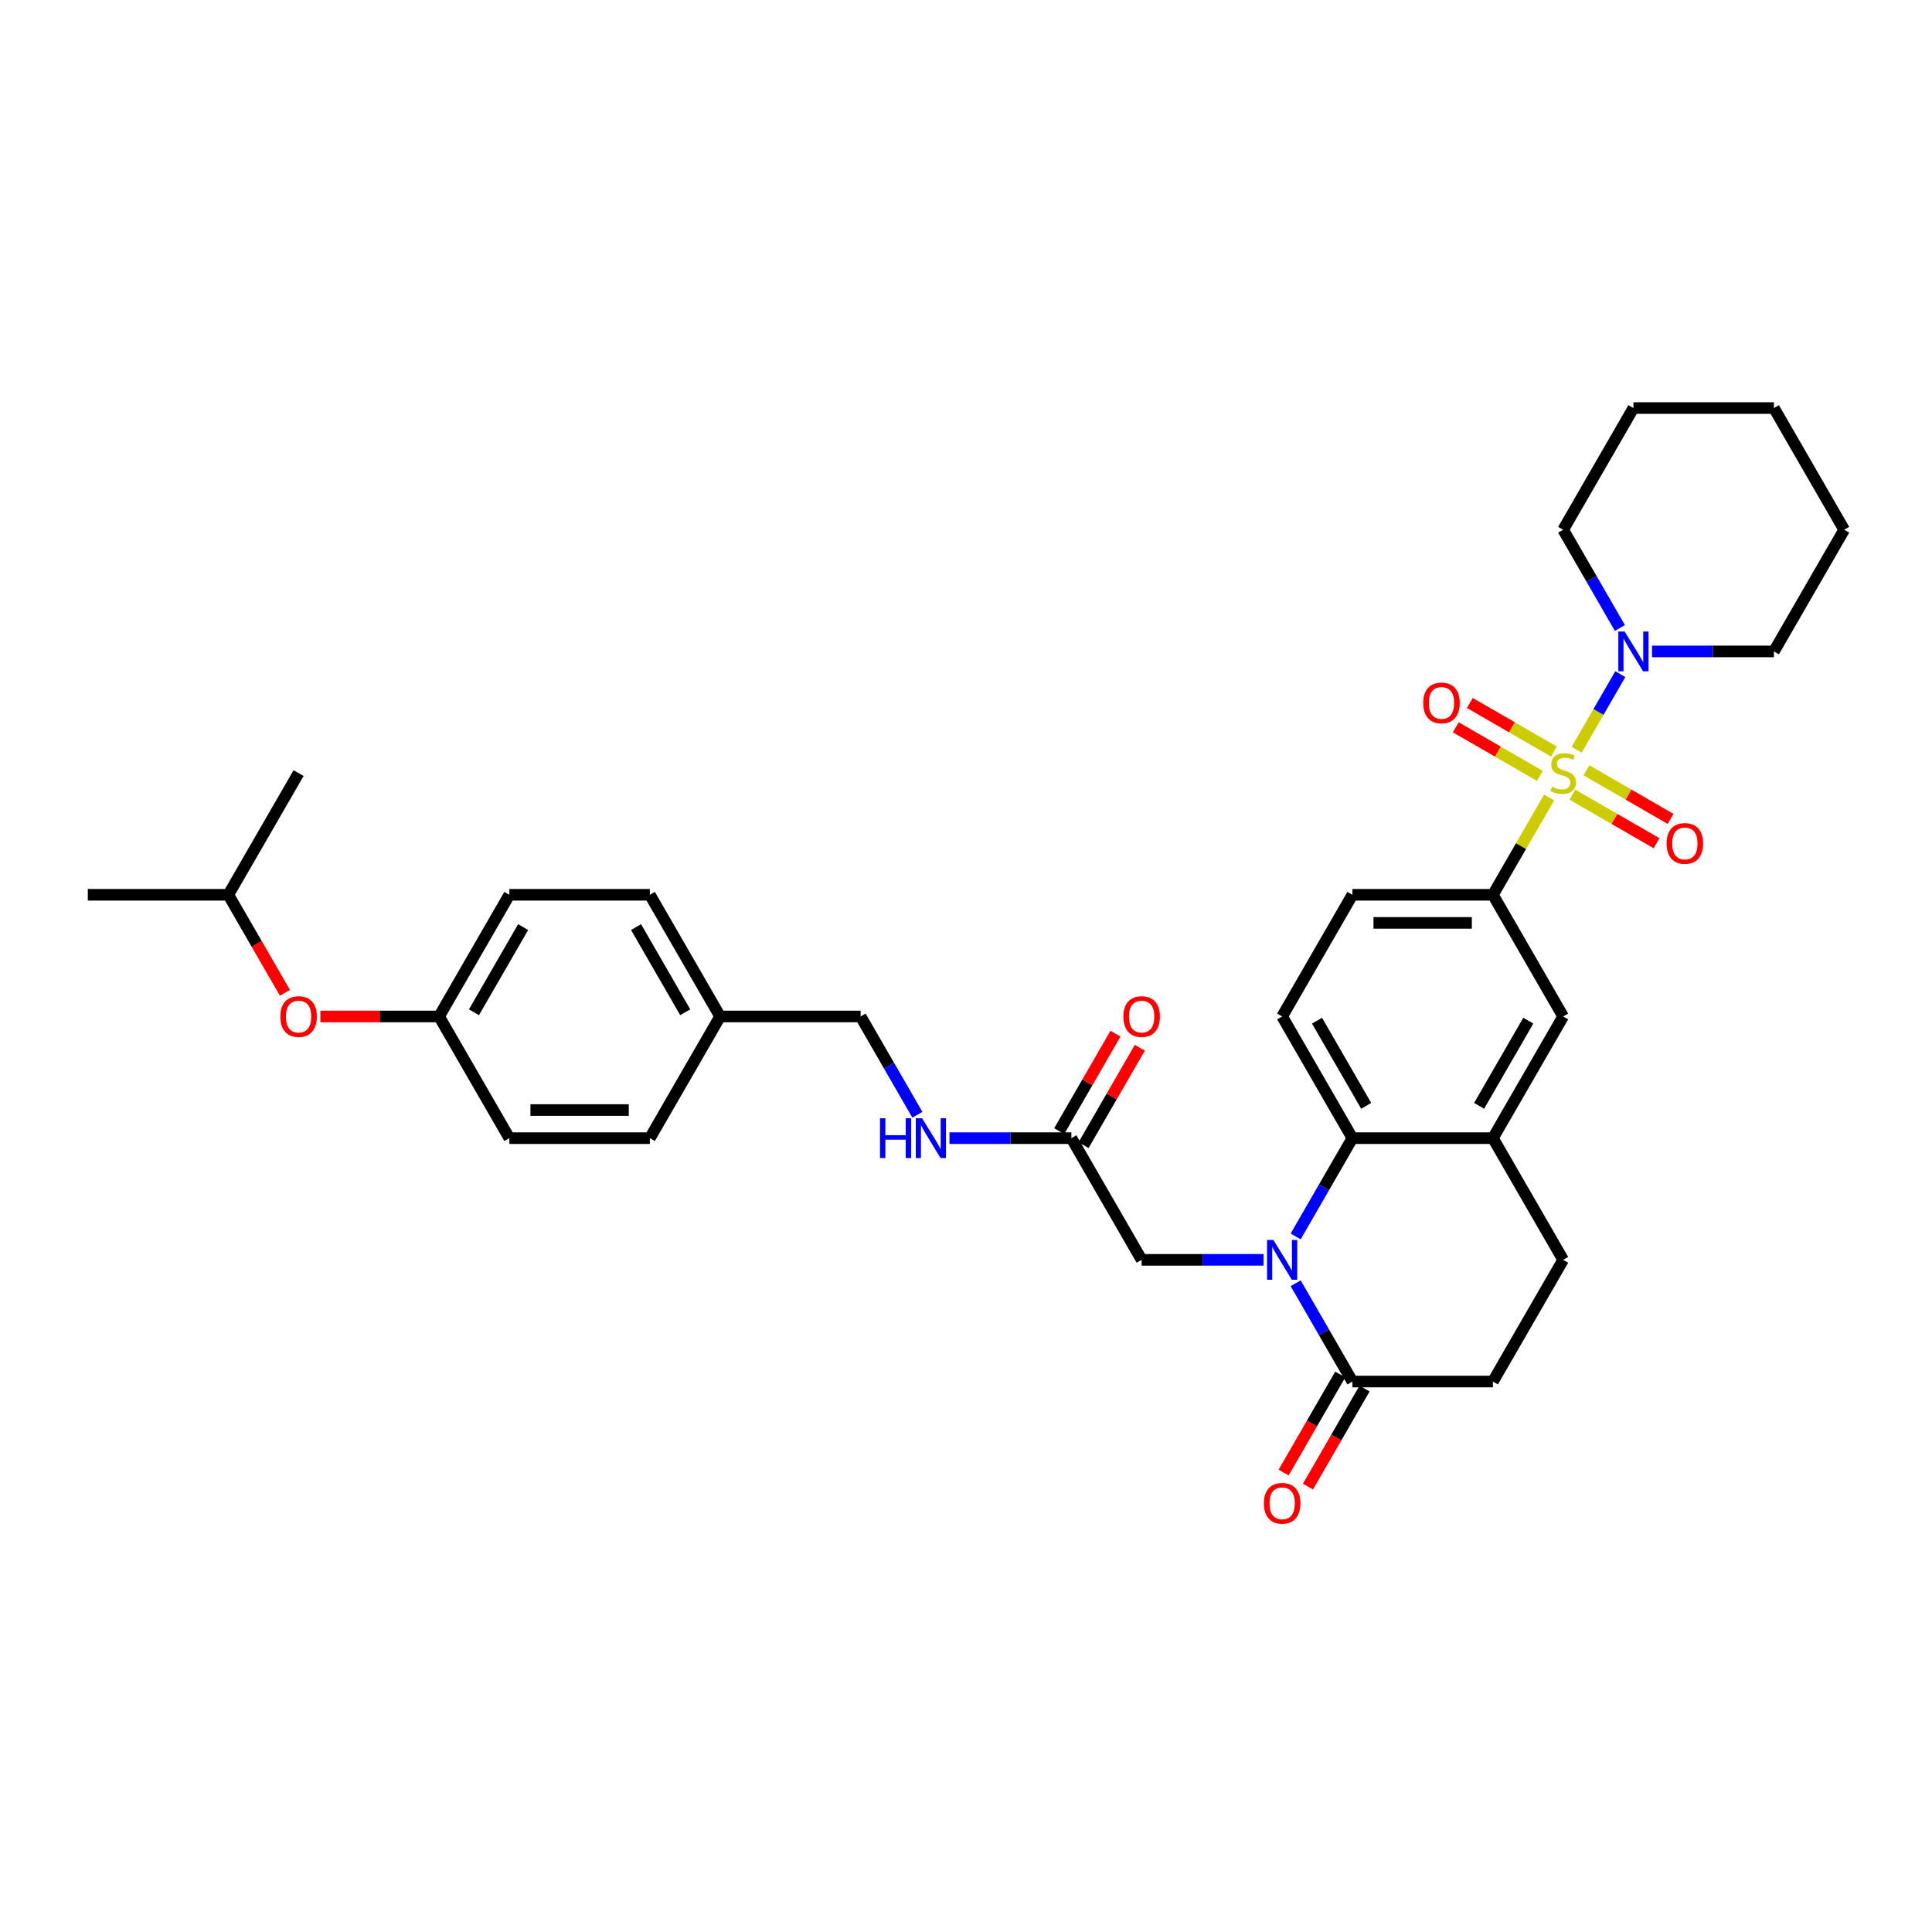 <?xml version='1.0' encoding='iso-8859-1'?>
<svg version='1.1' baseProfile='full'
              xmlns='http://www.w3.org/2000/svg'
                      xmlns:rdkit='http://www.rdkit.org/xml'
                      xmlns:xlink='http://www.w3.org/1999/xlink'
                  xml:space='preserve'
width='1000px' height='1000px' viewBox='0 0 1000 1000'>
<!-- END OF HEADER -->
<rect style='opacity:1.0;fill:#FFFFFF;stroke:none' width='1000' height='1000' x='0' y='0'> </rect>
<path class='bond-2' d='M 816.069,388.07 L 827.365,368.505' style='fill:none;fill-rule:evenodd;stroke:#CCCC00;stroke-width:6px;stroke-linecap:butt;stroke-linejoin:miter;stroke-opacity:1' />
<path class='bond-2' d='M 827.365,368.505 L 838.661,348.941' style='fill:none;fill-rule:evenodd;stroke:#0000FF;stroke-width:6px;stroke-linecap:butt;stroke-linejoin:miter;stroke-opacity:1' />
<path class='bond-3' d='M 801.793,412.797 L 787.26,437.969' style='fill:none;fill-rule:evenodd;stroke:#CCCC00;stroke-width:6px;stroke-linecap:butt;stroke-linejoin:miter;stroke-opacity:1' />
<path class='bond-3' d='M 787.26,437.969 L 772.727,463.141' style='fill:none;fill-rule:evenodd;stroke:#000000;stroke-width:6px;stroke-linecap:butt;stroke-linejoin:miter;stroke-opacity:1' />
<path class='bond-8' d='M 813.876,411.318 L 835.642,423.885' style='fill:none;fill-rule:evenodd;stroke:#CCCC00;stroke-width:6px;stroke-linecap:butt;stroke-linejoin:miter;stroke-opacity:1' />
<path class='bond-8' d='M 835.642,423.885 L 857.409,436.451' style='fill:none;fill-rule:evenodd;stroke:#FF0000;stroke-width:6px;stroke-linecap:butt;stroke-linejoin:miter;stroke-opacity:1' />
<path class='bond-8' d='M 821.149,398.721 L 842.915,411.288' style='fill:none;fill-rule:evenodd;stroke:#CCCC00;stroke-width:6px;stroke-linecap:butt;stroke-linejoin:miter;stroke-opacity:1' />
<path class='bond-8' d='M 842.915,411.288 L 864.681,423.855' style='fill:none;fill-rule:evenodd;stroke:#FF0000;stroke-width:6px;stroke-linecap:butt;stroke-linejoin:miter;stroke-opacity:1' />
<path class='bond-9' d='M 804.305,388.997 L 782.539,376.43' style='fill:none;fill-rule:evenodd;stroke:#CCCC00;stroke-width:6px;stroke-linecap:butt;stroke-linejoin:miter;stroke-opacity:1' />
<path class='bond-9' d='M 782.539,376.43 L 760.773,363.863' style='fill:none;fill-rule:evenodd;stroke:#FF0000;stroke-width:6px;stroke-linecap:butt;stroke-linejoin:miter;stroke-opacity:1' />
<path class='bond-9' d='M 797.033,401.593 L 775.267,389.027' style='fill:none;fill-rule:evenodd;stroke:#CCCC00;stroke-width:6px;stroke-linecap:butt;stroke-linejoin:miter;stroke-opacity:1' />
<path class='bond-9' d='M 775.267,389.027 L 753.5,376.46' style='fill:none;fill-rule:evenodd;stroke:#FF0000;stroke-width:6px;stroke-linecap:butt;stroke-linejoin:miter;stroke-opacity:1' />
<path class='bond-0' d='M 670.632,639.976 L 685.316,614.542' style='fill:none;fill-rule:evenodd;stroke:#0000FF;stroke-width:6px;stroke-linecap:butt;stroke-linejoin:miter;stroke-opacity:1' />
<path class='bond-0' d='M 685.316,614.542 L 700,589.108' style='fill:none;fill-rule:evenodd;stroke:#000000;stroke-width:6px;stroke-linecap:butt;stroke-linejoin:miter;stroke-opacity:1' />
<path class='bond-4' d='M 670.632,664.208 L 685.316,689.642' style='fill:none;fill-rule:evenodd;stroke:#0000FF;stroke-width:6px;stroke-linecap:butt;stroke-linejoin:miter;stroke-opacity:1' />
<path class='bond-4' d='M 685.316,689.642 L 700,715.076' style='fill:none;fill-rule:evenodd;stroke:#000000;stroke-width:6px;stroke-linecap:butt;stroke-linejoin:miter;stroke-opacity:1' />
<path class='bond-7' d='M 654.007,652.092 L 622.458,652.092' style='fill:none;fill-rule:evenodd;stroke:#0000FF;stroke-width:6px;stroke-linecap:butt;stroke-linejoin:miter;stroke-opacity:1' />
<path class='bond-7' d='M 622.458,652.092 L 590.909,652.092' style='fill:none;fill-rule:evenodd;stroke:#000000;stroke-width:6px;stroke-linecap:butt;stroke-linejoin:miter;stroke-opacity:1' />
<path class='bond-1' d='M 700,589.108 L 663.636,526.125' style='fill:none;fill-rule:evenodd;stroke:#000000;stroke-width:6px;stroke-linecap:butt;stroke-linejoin:miter;stroke-opacity:1' />
<path class='bond-1' d='M 707.142,572.388 L 681.688,528.299' style='fill:none;fill-rule:evenodd;stroke:#000000;stroke-width:6px;stroke-linecap:butt;stroke-linejoin:miter;stroke-opacity:1' />
<path class='bond-34' d='M 700,589.108 L 772.727,589.108' style='fill:none;fill-rule:evenodd;stroke:#000000;stroke-width:6px;stroke-linecap:butt;stroke-linejoin:miter;stroke-opacity:1' />
<path class='bond-26' d='M 855.084,337.174 L 886.633,337.174' style='fill:none;fill-rule:evenodd;stroke:#0000FF;stroke-width:6px;stroke-linecap:butt;stroke-linejoin:miter;stroke-opacity:1' />
<path class='bond-26' d='M 886.633,337.174 L 918.182,337.174' style='fill:none;fill-rule:evenodd;stroke:#000000;stroke-width:6px;stroke-linecap:butt;stroke-linejoin:miter;stroke-opacity:1' />
<path class='bond-27' d='M 838.459,325.057 L 823.775,299.624' style='fill:none;fill-rule:evenodd;stroke:#0000FF;stroke-width:6px;stroke-linecap:butt;stroke-linejoin:miter;stroke-opacity:1' />
<path class='bond-27' d='M 823.775,299.624 L 809.091,274.19' style='fill:none;fill-rule:evenodd;stroke:#000000;stroke-width:6px;stroke-linecap:butt;stroke-linejoin:miter;stroke-opacity:1' />
<path class='bond-6' d='M 772.727,463.141 L 809.091,526.125' style='fill:none;fill-rule:evenodd;stroke:#000000;stroke-width:6px;stroke-linecap:butt;stroke-linejoin:miter;stroke-opacity:1' />
<path class='bond-12' d='M 772.727,463.141 L 700,463.141' style='fill:none;fill-rule:evenodd;stroke:#000000;stroke-width:6px;stroke-linecap:butt;stroke-linejoin:miter;stroke-opacity:1' />
<path class='bond-12' d='M 761.818,477.686 L 710.909,477.686' style='fill:none;fill-rule:evenodd;stroke:#000000;stroke-width:6px;stroke-linecap:butt;stroke-linejoin:miter;stroke-opacity:1' />
<path class='bond-15' d='M 693.702,711.439 L 679.051,736.815' style='fill:none;fill-rule:evenodd;stroke:#000000;stroke-width:6px;stroke-linecap:butt;stroke-linejoin:miter;stroke-opacity:1' />
<path class='bond-15' d='M 679.051,736.815 L 664.401,762.19' style='fill:none;fill-rule:evenodd;stroke:#FF0000;stroke-width:6px;stroke-linecap:butt;stroke-linejoin:miter;stroke-opacity:1' />
<path class='bond-15' d='M 706.298,718.712 L 691.648,744.087' style='fill:none;fill-rule:evenodd;stroke:#000000;stroke-width:6px;stroke-linecap:butt;stroke-linejoin:miter;stroke-opacity:1' />
<path class='bond-15' d='M 691.648,744.087 L 676.997,769.463' style='fill:none;fill-rule:evenodd;stroke:#FF0000;stroke-width:6px;stroke-linecap:butt;stroke-linejoin:miter;stroke-opacity:1' />
<path class='bond-36' d='M 700,715.076 L 772.727,715.076' style='fill:none;fill-rule:evenodd;stroke:#000000;stroke-width:6px;stroke-linecap:butt;stroke-linejoin:miter;stroke-opacity:1' />
<path class='bond-5' d='M 772.727,589.108 L 809.091,526.125' style='fill:none;fill-rule:evenodd;stroke:#000000;stroke-width:6px;stroke-linecap:butt;stroke-linejoin:miter;stroke-opacity:1' />
<path class='bond-5' d='M 765.585,572.388 L 791.04,528.299' style='fill:none;fill-rule:evenodd;stroke:#000000;stroke-width:6px;stroke-linecap:butt;stroke-linejoin:miter;stroke-opacity:1' />
<path class='bond-16' d='M 772.727,589.108 L 809.091,652.092' style='fill:none;fill-rule:evenodd;stroke:#000000;stroke-width:6px;stroke-linecap:butt;stroke-linejoin:miter;stroke-opacity:1' />
<path class='bond-11' d='M 590.909,652.092 L 554.545,589.108' style='fill:none;fill-rule:evenodd;stroke:#000000;stroke-width:6px;stroke-linecap:butt;stroke-linejoin:miter;stroke-opacity:1' />
<path class='bond-10' d='M 663.636,526.125 L 700,463.141' style='fill:none;fill-rule:evenodd;stroke:#000000;stroke-width:6px;stroke-linecap:butt;stroke-linejoin:miter;stroke-opacity:1' />
<path class='bond-13' d='M 554.545,589.108 L 522.996,589.108' style='fill:none;fill-rule:evenodd;stroke:#000000;stroke-width:6px;stroke-linecap:butt;stroke-linejoin:miter;stroke-opacity:1' />
<path class='bond-13' d='M 522.996,589.108 L 491.447,589.108' style='fill:none;fill-rule:evenodd;stroke:#0000FF;stroke-width:6px;stroke-linecap:butt;stroke-linejoin:miter;stroke-opacity:1' />
<path class='bond-17' d='M 560.844,592.745 L 575.402,567.529' style='fill:none;fill-rule:evenodd;stroke:#000000;stroke-width:6px;stroke-linecap:butt;stroke-linejoin:miter;stroke-opacity:1' />
<path class='bond-17' d='M 575.402,567.529 L 589.96,542.314' style='fill:none;fill-rule:evenodd;stroke:#FF0000;stroke-width:6px;stroke-linecap:butt;stroke-linejoin:miter;stroke-opacity:1' />
<path class='bond-17' d='M 548.247,585.472 L 562.805,560.256' style='fill:none;fill-rule:evenodd;stroke:#000000;stroke-width:6px;stroke-linecap:butt;stroke-linejoin:miter;stroke-opacity:1' />
<path class='bond-17' d='M 562.805,560.256 L 577.363,535.041' style='fill:none;fill-rule:evenodd;stroke:#FF0000;stroke-width:6px;stroke-linecap:butt;stroke-linejoin:miter;stroke-opacity:1' />
<path class='bond-20' d='M 474.823,576.992 L 460.139,551.558' style='fill:none;fill-rule:evenodd;stroke:#0000FF;stroke-width:6px;stroke-linecap:butt;stroke-linejoin:miter;stroke-opacity:1' />
<path class='bond-20' d='M 460.139,551.558 L 445.455,526.125' style='fill:none;fill-rule:evenodd;stroke:#000000;stroke-width:6px;stroke-linecap:butt;stroke-linejoin:miter;stroke-opacity:1' />
<path class='bond-14' d='M 772.727,715.076 L 809.091,652.092' style='fill:none;fill-rule:evenodd;stroke:#000000;stroke-width:6px;stroke-linecap:butt;stroke-linejoin:miter;stroke-opacity:1' />
<path class='bond-18' d='M 165.818,526.125 L 196.545,526.125' style='fill:none;fill-rule:evenodd;stroke:#FF0000;stroke-width:6px;stroke-linecap:butt;stroke-linejoin:miter;stroke-opacity:1' />
<path class='bond-18' d='M 196.545,526.125 L 227.273,526.125' style='fill:none;fill-rule:evenodd;stroke:#000000;stroke-width:6px;stroke-linecap:butt;stroke-linejoin:miter;stroke-opacity:1' />
<path class='bond-28' d='M 147.483,513.892 L 132.832,488.516' style='fill:none;fill-rule:evenodd;stroke:#FF0000;stroke-width:6px;stroke-linecap:butt;stroke-linejoin:miter;stroke-opacity:1' />
<path class='bond-28' d='M 132.832,488.516 L 118.182,463.141' style='fill:none;fill-rule:evenodd;stroke:#000000;stroke-width:6px;stroke-linecap:butt;stroke-linejoin:miter;stroke-opacity:1' />
<path class='bond-19' d='M 227.273,526.125 L 263.636,463.141' style='fill:none;fill-rule:evenodd;stroke:#000000;stroke-width:6px;stroke-linecap:butt;stroke-linejoin:miter;stroke-opacity:1' />
<path class='bond-19' d='M 245.324,523.95 L 270.779,479.861' style='fill:none;fill-rule:evenodd;stroke:#000000;stroke-width:6px;stroke-linecap:butt;stroke-linejoin:miter;stroke-opacity:1' />
<path class='bond-37' d='M 227.273,526.125 L 263.636,589.108' style='fill:none;fill-rule:evenodd;stroke:#000000;stroke-width:6px;stroke-linecap:butt;stroke-linejoin:miter;stroke-opacity:1' />
<path class='bond-21' d='M 445.455,526.125 L 372.727,526.125' style='fill:none;fill-rule:evenodd;stroke:#000000;stroke-width:6px;stroke-linecap:butt;stroke-linejoin:miter;stroke-opacity:1' />
<path class='bond-24' d='M 372.727,526.125 L 336.364,589.108' style='fill:none;fill-rule:evenodd;stroke:#000000;stroke-width:6px;stroke-linecap:butt;stroke-linejoin:miter;stroke-opacity:1' />
<path class='bond-25' d='M 372.727,526.125 L 336.364,463.141' style='fill:none;fill-rule:evenodd;stroke:#000000;stroke-width:6px;stroke-linecap:butt;stroke-linejoin:miter;stroke-opacity:1' />
<path class='bond-25' d='M 354.676,523.95 L 329.221,479.861' style='fill:none;fill-rule:evenodd;stroke:#000000;stroke-width:6px;stroke-linecap:butt;stroke-linejoin:miter;stroke-opacity:1' />
<path class='bond-22' d='M 263.636,589.108 L 336.364,589.108' style='fill:none;fill-rule:evenodd;stroke:#000000;stroke-width:6px;stroke-linecap:butt;stroke-linejoin:miter;stroke-opacity:1' />
<path class='bond-22' d='M 274.545,574.563 L 325.455,574.563' style='fill:none;fill-rule:evenodd;stroke:#000000;stroke-width:6px;stroke-linecap:butt;stroke-linejoin:miter;stroke-opacity:1' />
<path class='bond-23' d='M 263.636,463.141 L 336.364,463.141' style='fill:none;fill-rule:evenodd;stroke:#000000;stroke-width:6px;stroke-linecap:butt;stroke-linejoin:miter;stroke-opacity:1' />
<path class='bond-32' d='M 918.182,337.174 L 954.545,274.19' style='fill:none;fill-rule:evenodd;stroke:#000000;stroke-width:6px;stroke-linecap:butt;stroke-linejoin:miter;stroke-opacity:1' />
<path class='bond-31' d='M 809.091,274.19 L 845.455,211.206' style='fill:none;fill-rule:evenodd;stroke:#000000;stroke-width:6px;stroke-linecap:butt;stroke-linejoin:miter;stroke-opacity:1' />
<path class='bond-29' d='M 118.182,463.141 L 45.455,463.141' style='fill:none;fill-rule:evenodd;stroke:#000000;stroke-width:6px;stroke-linecap:butt;stroke-linejoin:miter;stroke-opacity:1' />
<path class='bond-30' d='M 118.182,463.141 L 154.545,400.157' style='fill:none;fill-rule:evenodd;stroke:#000000;stroke-width:6px;stroke-linecap:butt;stroke-linejoin:miter;stroke-opacity:1' />
<path class='bond-33' d='M 845.455,211.206 L 918.182,211.206' style='fill:none;fill-rule:evenodd;stroke:#000000;stroke-width:6px;stroke-linecap:butt;stroke-linejoin:miter;stroke-opacity:1' />
<path class='bond-35' d='M 954.545,274.19 L 918.182,211.206' style='fill:none;fill-rule:evenodd;stroke:#000000;stroke-width:6px;stroke-linecap:butt;stroke-linejoin:miter;stroke-opacity:1' />
<path  class='atom-0' d='M 803.273 407.226
Q 803.505 407.314, 804.465 407.721
Q 805.425 408.128, 806.473 408.39
Q 807.549 408.623, 808.596 408.623
Q 810.545 408.623, 811.68 407.692
Q 812.815 406.732, 812.815 405.074
Q 812.815 403.939, 812.233 403.241
Q 811.68 402.543, 810.807 402.165
Q 809.935 401.786, 808.48 401.35
Q 806.647 400.797, 805.542 400.274
Q 804.465 399.75, 803.68 398.645
Q 802.924 397.539, 802.924 395.677
Q 802.924 393.088, 804.669 391.488
Q 806.444 389.888, 809.935 389.888
Q 812.32 389.888, 815.025 391.023
L 814.356 393.263
Q 811.884 392.245, 810.022 392.245
Q 808.015 392.245, 806.909 393.088
Q 805.804 393.903, 805.833 395.328
Q 805.833 396.434, 806.385 397.103
Q 806.967 397.772, 807.782 398.15
Q 808.625 398.528, 810.022 398.965
Q 811.884 399.546, 812.989 400.128
Q 814.095 400.71, 814.88 401.903
Q 815.695 403.066, 815.695 405.074
Q 815.695 407.925, 813.775 409.466
Q 811.884 410.979, 808.713 410.979
Q 806.88 410.979, 805.484 410.572
Q 804.116 410.194, 802.487 409.525
L 803.273 407.226
' fill='#CCCC00'/>
<path  class='atom-1' d='M 659.084 641.794
L 665.833 652.703
Q 666.502 653.779, 667.578 655.728
Q 668.655 657.677, 668.713 657.794
L 668.713 641.794
L 671.447 641.794
L 671.447 662.39
L 668.625 662.39
L 661.382 650.463
Q 660.538 649.066, 659.636 647.466
Q 658.764 645.866, 658.502 645.372
L 658.502 662.39
L 655.825 662.39
L 655.825 641.794
L 659.084 641.794
' fill='#0000FF'/>
<path  class='atom-3' d='M 840.902 326.875
L 847.651 337.784
Q 848.32 338.861, 849.396 340.81
Q 850.473 342.759, 850.531 342.875
L 850.531 326.875
L 853.265 326.875
L 853.265 347.472
L 850.444 347.472
L 843.2 335.544
Q 842.356 334.148, 841.455 332.548
Q 840.582 330.948, 840.32 330.454
L 840.32 347.472
L 837.644 347.472
L 837.644 326.875
L 840.902 326.875
' fill='#0000FF'/>
<path  class='atom-9' d='M 862.62 436.579
Q 862.62 431.634, 865.064 428.87
Q 867.507 426.106, 872.075 426.106
Q 876.642 426.106, 879.085 428.87
Q 881.529 431.634, 881.529 436.579
Q 881.529 441.583, 879.056 444.434
Q 876.584 447.255, 872.075 447.255
Q 867.536 447.255, 865.064 444.434
Q 862.62 441.612, 862.62 436.579
M 872.075 444.928
Q 875.216 444.928, 876.904 442.834
Q 878.62 440.71, 878.62 436.579
Q 878.62 432.535, 876.904 430.499
Q 875.216 428.434, 872.075 428.434
Q 868.933 428.434, 867.216 430.47
Q 865.529 432.506, 865.529 436.579
Q 865.529 440.739, 867.216 442.834
Q 868.933 444.928, 872.075 444.928
' fill='#FF0000'/>
<path  class='atom-10' d='M 736.653 363.852
Q 736.653 358.906, 739.096 356.143
Q 741.54 353.379, 746.107 353.379
Q 750.675 353.379, 753.118 356.143
Q 755.562 358.906, 755.562 363.852
Q 755.562 368.855, 753.089 371.706
Q 750.616 374.528, 746.107 374.528
Q 741.569 374.528, 739.096 371.706
Q 736.653 368.885, 736.653 363.852
M 746.107 372.201
Q 749.249 372.201, 750.936 370.106
Q 752.653 367.983, 752.653 363.852
Q 752.653 359.808, 750.936 357.772
Q 749.249 355.706, 746.107 355.706
Q 742.965 355.706, 741.249 357.743
Q 739.562 359.779, 739.562 363.852
Q 739.562 368.012, 741.249 370.106
Q 742.965 372.201, 746.107 372.201
' fill='#FF0000'/>
<path  class='atom-14' d='M 455.476 578.81
L 458.269 578.81
L 458.269 587.566
L 468.8 587.566
L 468.8 578.81
L 471.593 578.81
L 471.593 599.406
L 468.8 599.406
L 468.8 589.894
L 458.269 589.894
L 458.269 599.406
L 455.476 599.406
L 455.476 578.81
' fill='#0000FF'/>
<path  class='atom-14' d='M 477.265 578.81
L 484.015 589.719
Q 484.684 590.795, 485.76 592.745
Q 486.836 594.694, 486.895 594.81
L 486.895 578.81
L 489.629 578.81
L 489.629 599.406
L 486.807 599.406
L 479.564 587.479
Q 478.72 586.083, 477.818 584.483
Q 476.945 582.883, 476.684 582.388
L 476.684 599.406
L 474.007 599.406
L 474.007 578.81
L 477.265 578.81
' fill='#0000FF'/>
<path  class='atom-16' d='M 654.182 778.117
Q 654.182 773.172, 656.625 770.408
Q 659.069 767.645, 663.636 767.645
Q 668.204 767.645, 670.647 770.408
Q 673.091 773.172, 673.091 778.117
Q 673.091 783.121, 670.618 785.972
Q 668.145 788.794, 663.636 788.794
Q 659.098 788.794, 656.625 785.972
Q 654.182 783.15, 654.182 778.117
M 663.636 786.466
Q 666.778 786.466, 668.465 784.372
Q 670.182 782.248, 670.182 778.117
Q 670.182 774.074, 668.465 772.037
Q 666.778 769.972, 663.636 769.972
Q 660.495 769.972, 658.778 772.008
Q 657.091 774.045, 657.091 778.117
Q 657.091 782.277, 658.778 784.372
Q 660.495 786.466, 663.636 786.466
' fill='#FF0000'/>
<path  class='atom-18' d='M 581.455 526.183
Q 581.455 521.237, 583.898 518.474
Q 586.342 515.71, 590.909 515.71
Q 595.476 515.71, 597.92 518.474
Q 600.364 521.237, 600.364 526.183
Q 600.364 531.186, 597.891 534.037
Q 595.418 536.859, 590.909 536.859
Q 586.371 536.859, 583.898 534.037
Q 581.455 531.215, 581.455 526.183
M 590.909 534.532
Q 594.051 534.532, 595.738 532.437
Q 597.455 530.314, 597.455 526.183
Q 597.455 522.139, 595.738 520.103
Q 594.051 518.037, 590.909 518.037
Q 587.767 518.037, 586.051 520.074
Q 584.364 522.11, 584.364 526.183
Q 584.364 530.343, 586.051 532.437
Q 587.767 534.532, 590.909 534.532
' fill='#FF0000'/>
<path  class='atom-19' d='M 145.091 526.183
Q 145.091 521.237, 147.535 518.474
Q 149.978 515.71, 154.545 515.71
Q 159.113 515.71, 161.556 518.474
Q 164 521.237, 164 526.183
Q 164 531.186, 161.527 534.037
Q 159.055 536.859, 154.545 536.859
Q 150.007 536.859, 147.535 534.037
Q 145.091 531.215, 145.091 526.183
M 154.545 534.532
Q 157.687 534.532, 159.375 532.437
Q 161.091 530.314, 161.091 526.183
Q 161.091 522.139, 159.375 520.103
Q 157.687 518.037, 154.545 518.037
Q 151.404 518.037, 149.687 520.074
Q 148 522.11, 148 526.183
Q 148 530.343, 149.687 532.437
Q 151.404 534.532, 154.545 534.532
' fill='#FF0000'/>
</svg>
